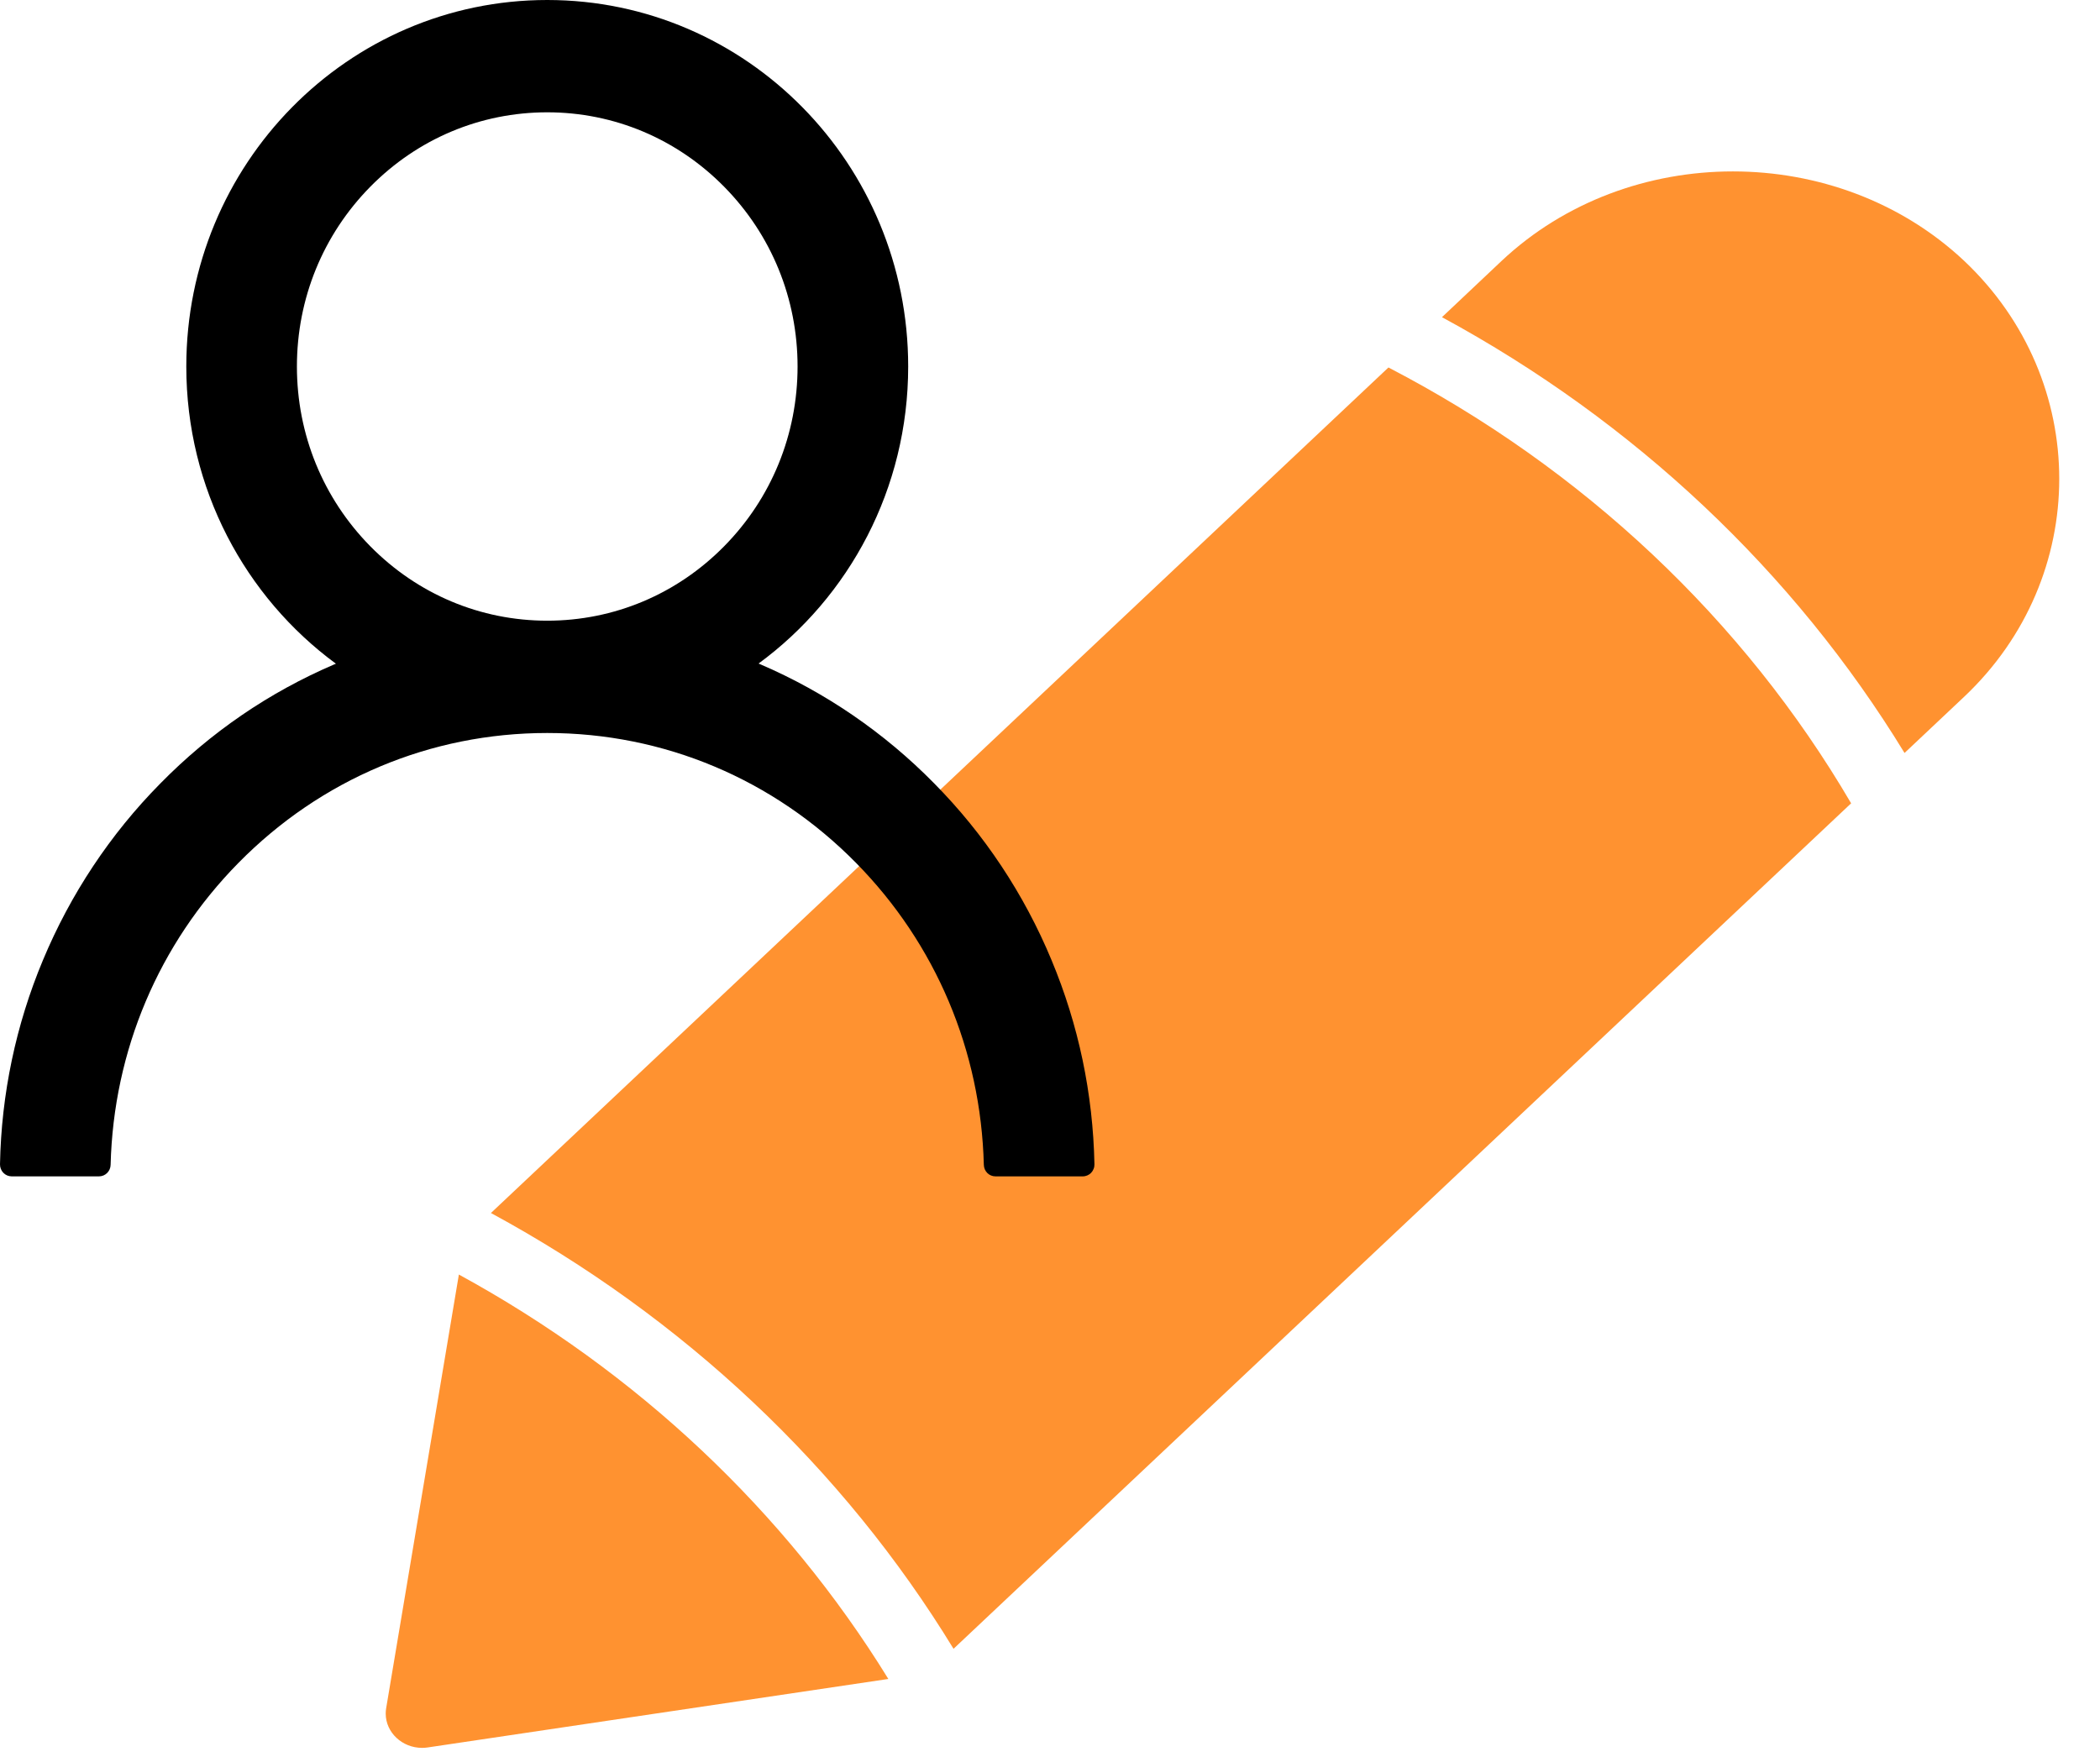 <svg width="49" height="41" viewBox="0 0 49 41" fill="none" xmlns="http://www.w3.org/2000/svg">
<path d="M32.397 8.576L11.455 28.308C15.943 30.74 19.668 34.25 22.249 38.478L43.193 18.747C40.687 14.464 36.943 10.937 32.397 8.576Z" fill="#FF9230"/>
<path d="M10.707 29.744L9.01 39.867C9.003 39.908 9 39.95 9 39.991C9 40.43 9.383 40.79 9.848 40.79C9.893 40.79 9.938 40.787 9.982 40.78L20.728 39.182C18.317 35.267 14.863 32.013 10.707 29.744Z" fill="#FF9230"/>
<path d="M45.832 6.089C42.869 3.304 38 3.304 35.037 6.089L33.646 7.402C38.134 9.834 41.858 13.343 44.439 17.572L45.832 16.259C48.788 13.468 48.788 8.881 45.832 6.089Z" fill="#FF9230"/>
<path d="M24.535 22.404C23.895 20.863 22.965 19.463 21.798 18.282C20.635 17.098 19.257 16.154 17.74 15.502C17.727 15.495 17.713 15.492 17.7 15.485C19.815 13.933 21.191 11.405 21.191 8.553C21.191 3.828 17.421 0 12.769 0C8.116 0 4.347 3.828 4.347 8.553C4.347 11.405 5.722 13.933 7.838 15.489C7.824 15.495 7.811 15.499 7.797 15.506C6.276 16.158 4.911 17.092 3.739 18.286C2.573 19.467 1.644 20.867 1.002 22.407C0.371 23.915 0.031 25.532 8.49177e-05 27.17C-0.001 27.207 0.006 27.243 0.019 27.277C0.032 27.312 0.052 27.343 0.077 27.369C0.103 27.396 0.133 27.417 0.166 27.431C0.2 27.445 0.236 27.453 0.272 27.453H2.309C2.459 27.453 2.578 27.332 2.581 27.184C2.649 24.521 3.702 22.028 5.563 20.138C7.488 18.182 10.045 17.106 12.769 17.106C15.492 17.106 18.049 18.182 19.975 20.138C21.836 22.028 22.888 24.521 22.956 27.184C22.96 27.335 23.079 27.453 23.228 27.453H25.265C25.302 27.453 25.338 27.445 25.371 27.431C25.404 27.417 25.435 27.396 25.46 27.369C25.485 27.343 25.505 27.312 25.518 27.277C25.532 27.243 25.538 27.207 25.537 27.17C25.503 25.521 25.167 23.918 24.535 22.404ZM12.769 14.485C11.21 14.485 9.743 13.868 8.639 12.747C7.536 11.626 6.928 10.136 6.928 8.553C6.928 6.97 7.536 5.48 8.639 4.359C9.743 3.238 11.21 2.621 12.769 2.621C14.327 2.621 15.794 3.238 16.898 4.359C18.002 5.48 18.61 6.97 18.61 8.553C18.61 10.136 18.002 11.626 16.898 12.747C15.794 13.868 14.327 14.485 12.769 14.485Z" fill="black"/>
</svg>
